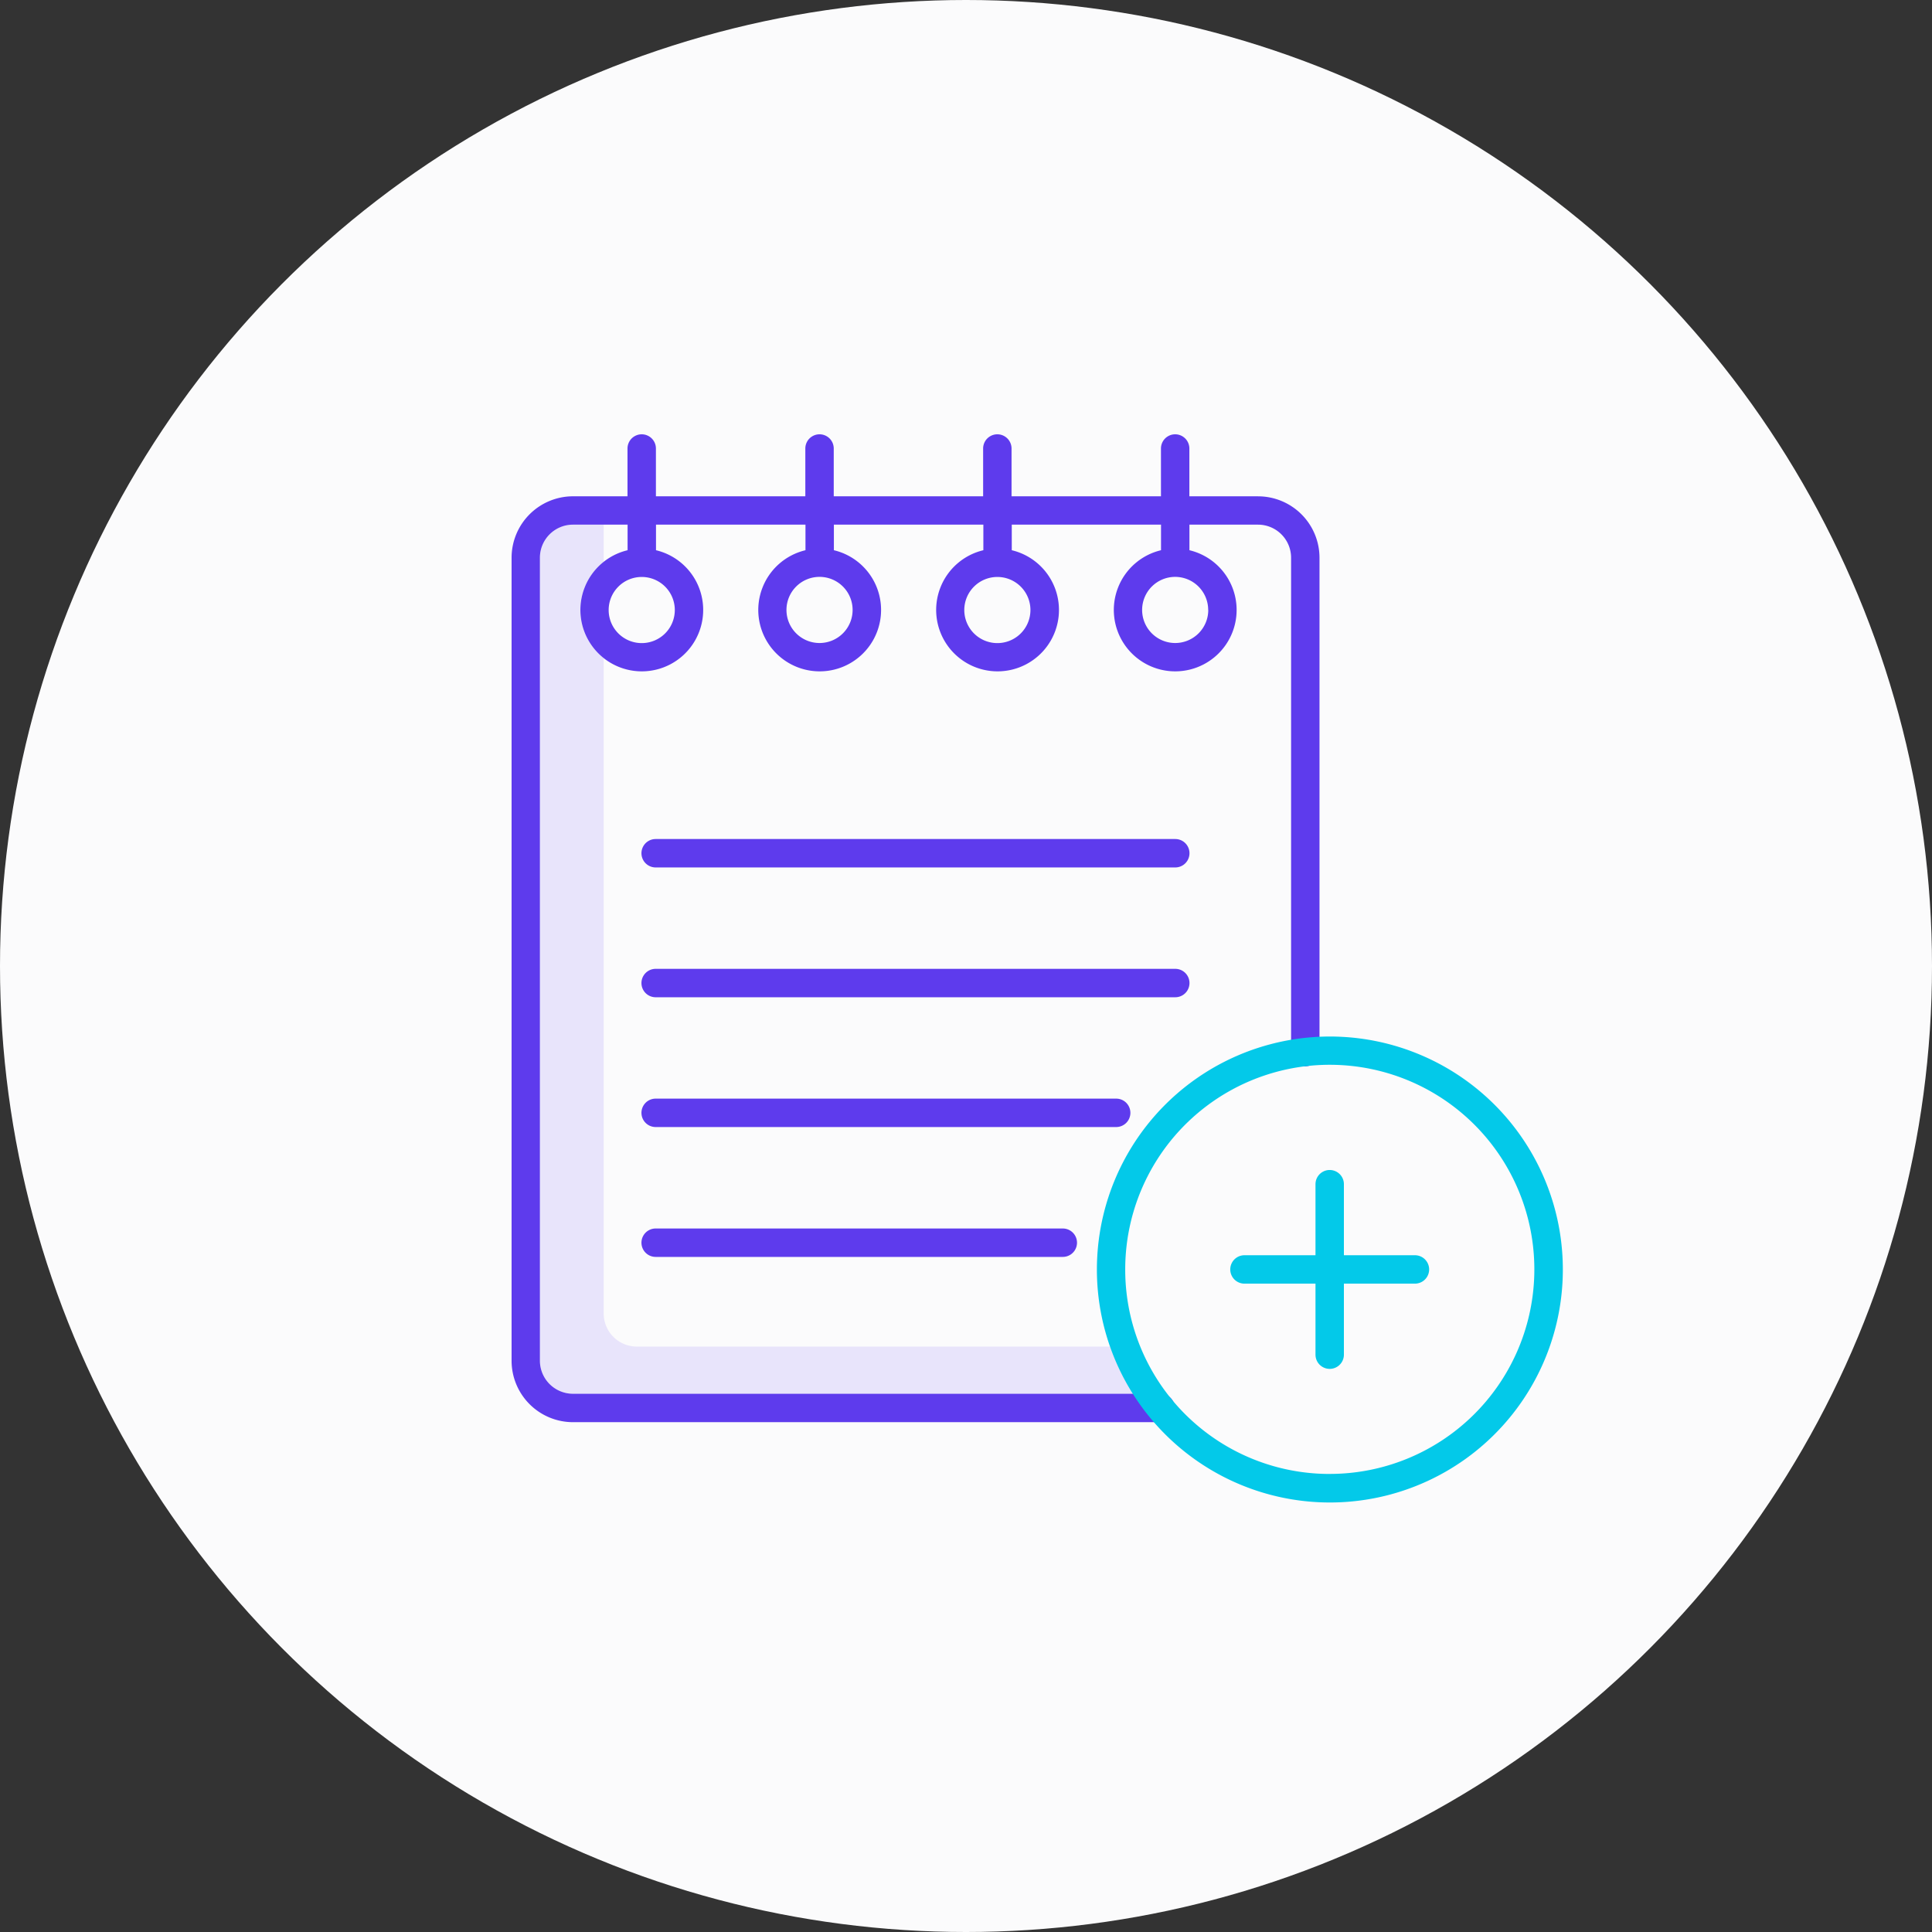<svg xmlns="http://www.w3.org/2000/svg" width="68" height="68" viewBox="0 0 68 68"><rect x="0" y="0" width="68" height="68" fill="#333333" stroke="none"/><defs><style>.a{fill:#fbfbfc;}.b{fill:#e8e4fb;}.c{fill:#5e3bed;}.d{fill:#03c9e9;}</style></defs><circle class="a" cx="34" cy="34" r="34"/><g transform="translate(18.006 15.286)"><path class="b" d="M15.49,67.179a1.165,1.165,0,0,1-1.164-1.164V42.949a2.156,2.156,0,0,1,0-3.387V38.25H13.246a1.165,1.165,0,0,0-1.164,1.164V67.678a1.165,1.165,0,0,0,1.164,1.164h19.71a8.193,8.193,0,0,1-.807-1.663Zm0,0" transform="translate(-11.084 -35.07)"/><path class="c" d="M26.351,2.182H23.938V.5a.5.5,0,1,0-1,0V2.182H17.679V.5a.5.5,0,1,0-1,0V2.182H11.421V.5a.5.5,0,0,0-1,0V2.182H5.162V.5a.5.5,0,0,0-1,0V2.182H2.243A2.164,2.164,0,0,0,.082,4.344V32.608A2.163,2.163,0,0,0,2.243,34.77H22.925a.5.5,0,1,0,0-1H2.243a1.165,1.165,0,0,1-1.164-1.164V4.344A1.165,1.165,0,0,1,2.243,3.18H4.165v.9a2.161,2.161,0,1,0,1,0v-.9h5.261v.9a2.161,2.161,0,1,0,1,0v-.9h5.261v.9a2.161,2.161,0,1,0,1,0v-.9H22.94v.9a2.161,2.161,0,1,0,1,0v-.9h2.414a1.165,1.165,0,0,1,1.164,1.164v17.4a.5.5,0,0,0,1,0V4.344a2.164,2.164,0,0,0-2.161-2.161Zm-20.524,4A1.164,1.164,0,1,1,4.663,5.021,1.164,1.164,0,0,1,5.827,6.185Zm6.258,0a1.164,1.164,0,1,1-1.164-1.164,1.164,1.164,0,0,1,1.164,1.164Zm6.259,0A1.164,1.164,0,1,1,17.18,5.021,1.164,1.164,0,0,1,18.344,6.185Zm6.259,0a1.164,1.164,0,1,1-1.164-1.164A1.164,1.164,0,0,1,24.6,6.185Zm0,0" transform="translate(-0.082)"/><path class="c" d="M55.581,336.25a.5.5,0,0,0,0,1h14.33a.5.5,0,1,0,0-1Zm0,0" transform="translate(-50.51 -308.297)"/><path class="c" d="M73.87,226.32H55.581a.5.5,0,0,0,0,1H73.87a.5.5,0,1,0,0-1Zm0,0" transform="translate(-50.51 -207.506)"/><path class="c" d="M73.87,171.355H55.581a.5.5,0,1,0,0,1H73.87a.5.5,0,1,0,0-1Zm0,0" transform="translate(-50.51 -157.11)"/><path class="c" d="M72.29,281.78a.5.5,0,0,0-.5-.5H55.581a.5.5,0,0,0,0,1H71.791A.5.5,0,0,0,72.29,281.78Zm0,0" transform="translate(-50.51 -257.898)"/><path class="d" d="M258.932,255.47a8.2,8.2,0,0,0-11.007,6.98c-.02.234-.031.473-.031.71a8.2,8.2,0,1,0,11.037-7.69Zm-2.841,14.889a7.19,7.19,0,0,1-7.2-7.2c0-.208.009-.418.027-.624a7.2,7.2,0,1,1,7.172,7.823Zm0,0" transform="translate(-227.293 -233.767)"/><path class="d" d="M310.924,314.509h-2.5v-2.5a.5.5,0,1,0-1,0v2.5h-2.5a.5.5,0,1,0,0,1h2.5v2.5a.5.5,0,1,0,1,0v-2.5h2.5a.5.5,0,0,0,0-1Zm0,0" transform="translate(-279.129 -285.615)"/></g></svg>